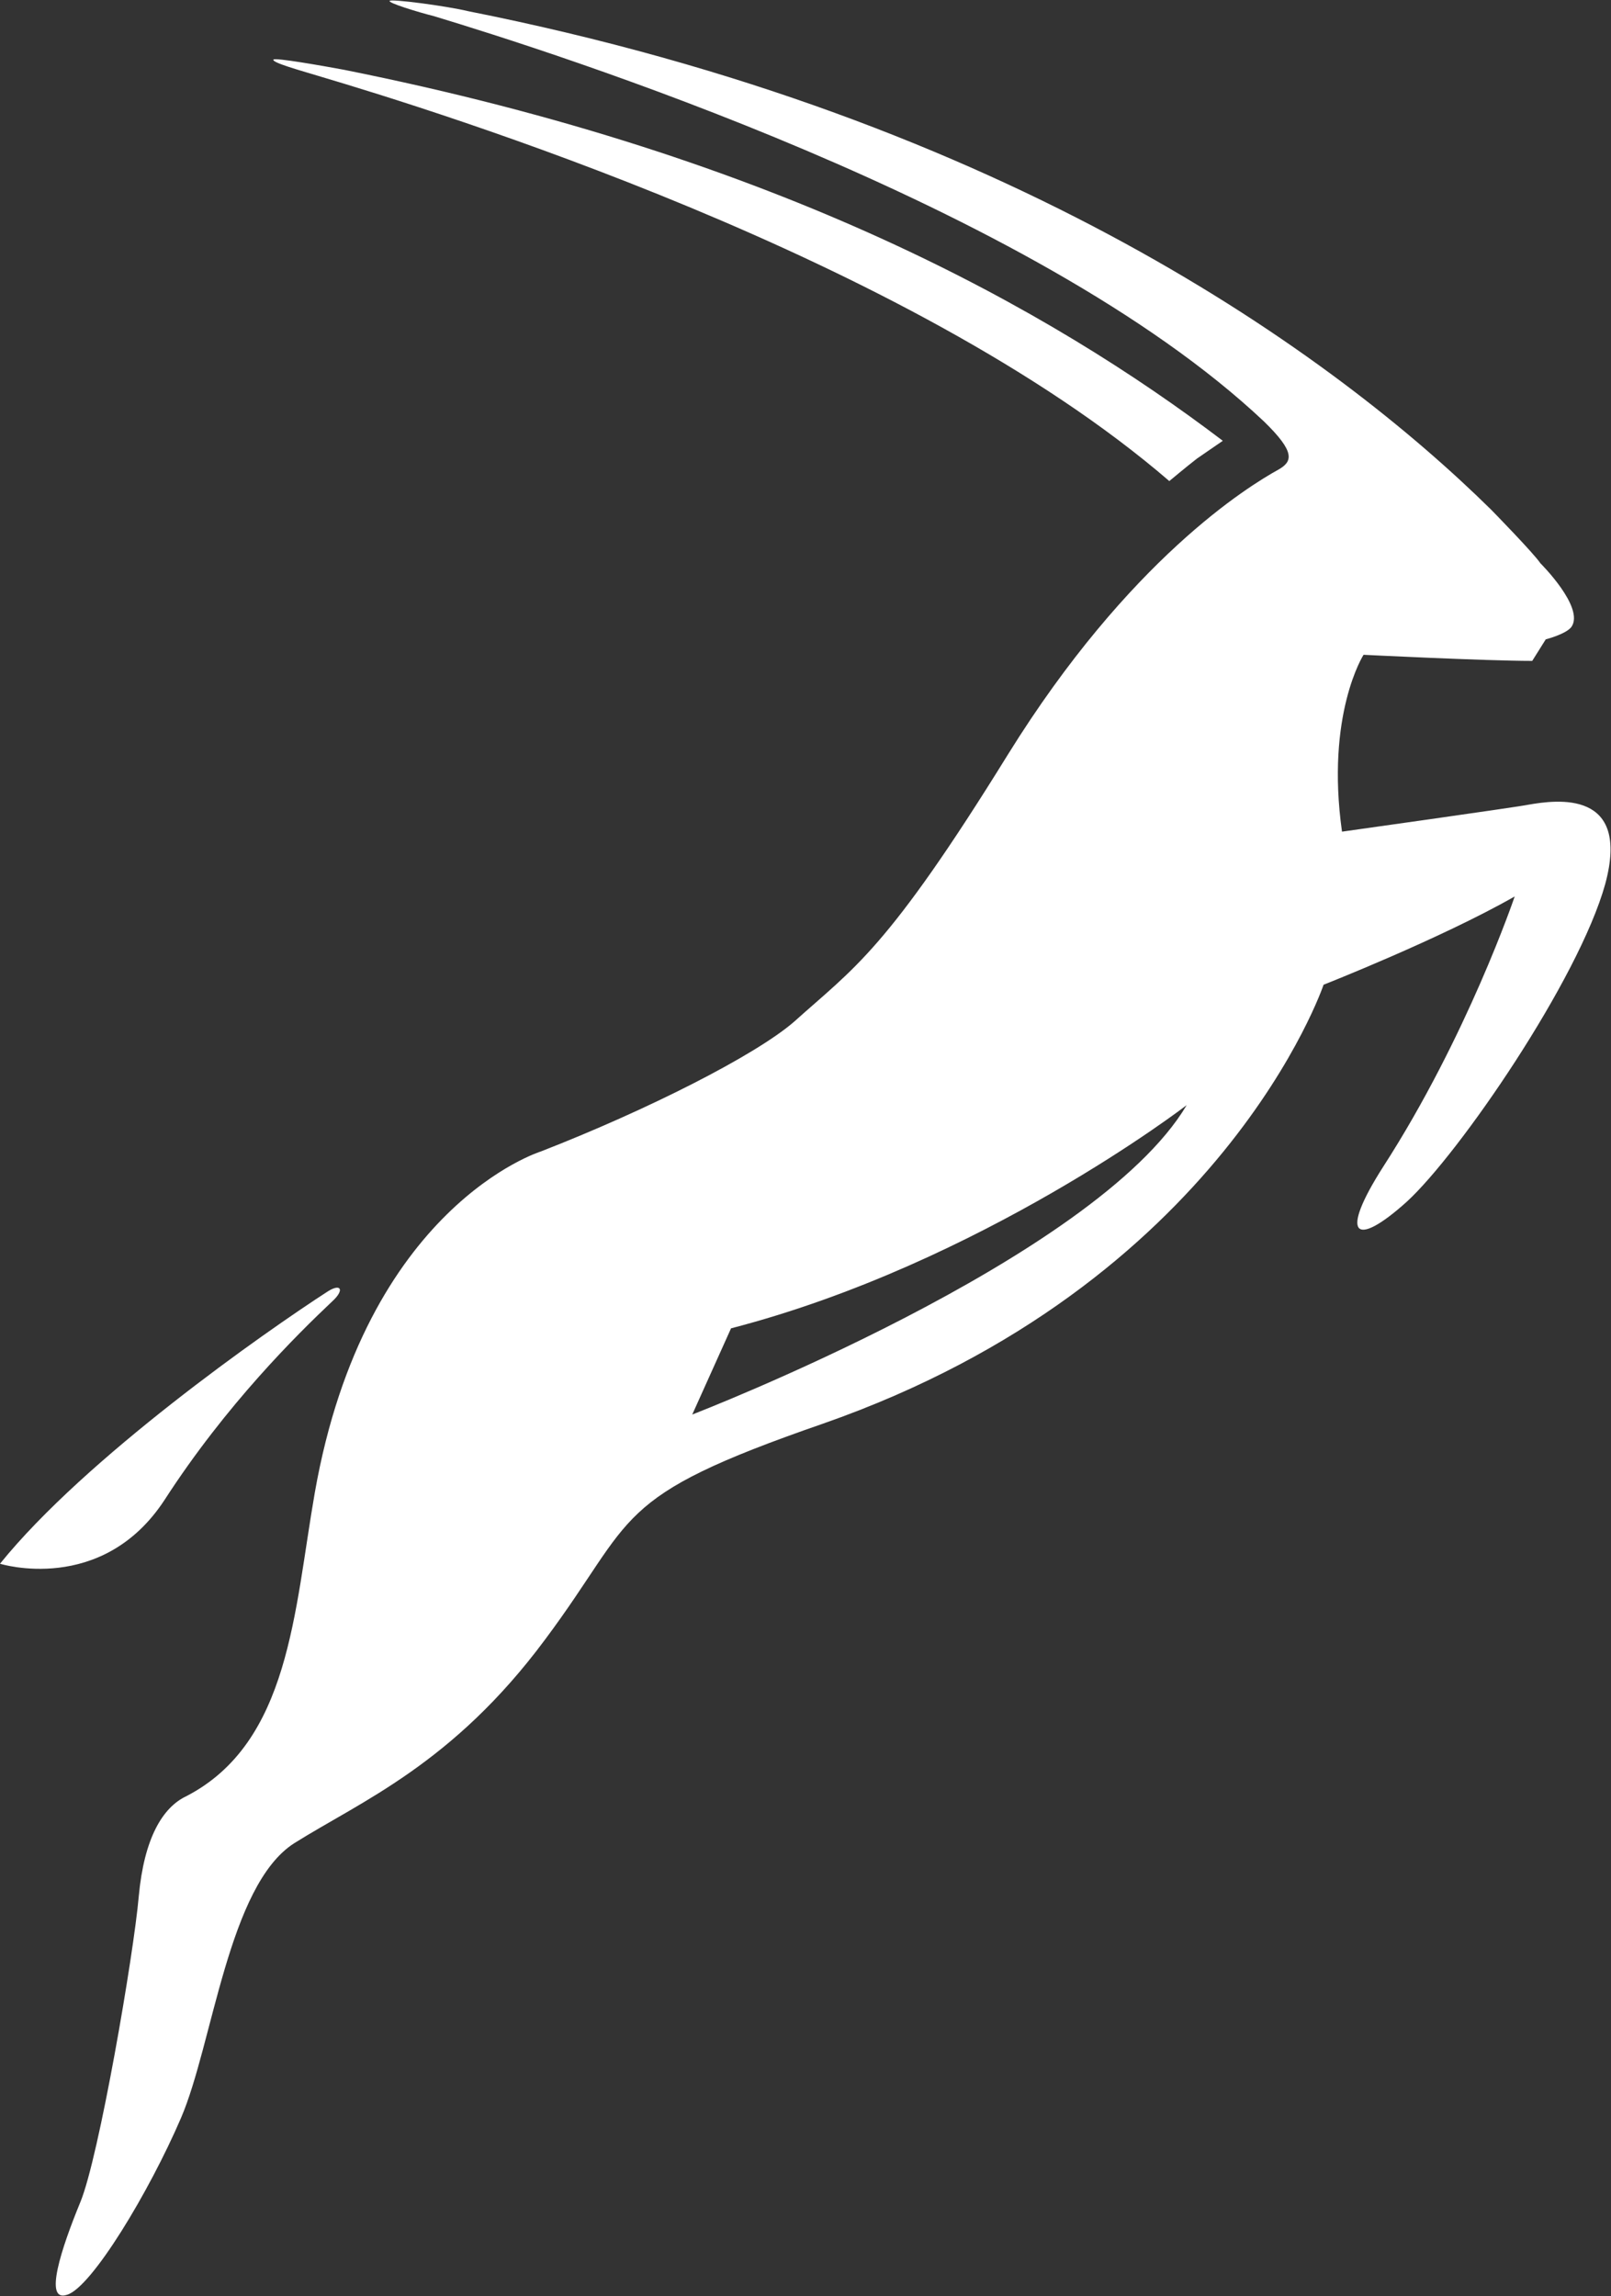 <svg version="1.2" xmlns="http://www.w3.org/2000/svg" viewBox="0 0 1084 1545" width="1084" height="1545">
	<rect x="0" y="0" width="1084" height="1545" fill="#333333" stroke="none"/>
	<title>MHAS</title>
	<style>
		.s0 { fill: #ffffff } 
	</style>
	<path id="Path 2" fill-rule="evenodd" class="s0" d="m110.7 1009.3c-42.1 64.3-110.7 42.9-110.7 42.9 57.5-71.2 177.8-155.6 220.8-183.4 8.9-5.5 11-0.6 2.7 6.9-23.5 22.2-71.2 69.2-112.8 133.6zm969.4-414.4c-17.9 64.3-98.1 181.2-133.5 213.7-35.3 31.8-45.6 22.9-15.9-23.5 56.7-87.9 88.5-181.9 88.5-181.9-49.8 28.4-128.6 59.4-128.6 59.4 0 0-67.8 201.4-337 295.4-144 49.9-124.5 61.7-186.9 145.3-62.2 83.8-123.8 108.7-168.8 137-44.3 28.4-54.7 135-76.1 184.8-21.4 49.8-60.2 114.1-76.7 119-16 5.4-3.6-31.8 8.9-62.2 12.5-29.9 36-166.9 39.4-206.2 3.6-38.8 16-59.6 32-67.1 69.7-36.1 72.5-124.6 86.4-204.1 33.9-193.1 152.1-229.7 152.1-229.7 71.4-27.8 144-64.5 170.3-87.2 40.8-36.7 62.3-47.8 144-179.9 81.6-131.5 161.9-180.6 182-191.7 9.6-5.5 11.6-11.7-9.8-32.5-155.6-146.6-480.8-249.1-558.3-272.6-11.1-2.8-31.2-9-29.9-10.3 0.8-1.5 38.2 3.4 52.7 6.9 365.4 72.6 583.3 231.8 688.5 335.5 0 0 28.4 29 33.1 36 0 0 29.9 29.7 20.9 42.8-3.6 4.9-17.3 8.4-17.3 8.4l-9.1 14.5c-31.1 0-113.5-4.1-113.5-4.1 0 0-25.6 40-14.5 119 0 0 118.3-16.6 125.2-18.1 19.4-3.4 69.2-10.3 51.9 53.4zm-293.3-271.2c-175.1-150.9-493.4-249.1-572.9-272.7-11.1-3.4-31.2-8.9-29.9-10.9 0.8-1.5 32.6 4.1 47.2 6.8 294 58.8 476 161.9 591.6 249.7 0 0-13.2 9.1-17.3 11.9-7 5.4-18.7 15.2-18.7 15.2zm11.7 419.9c0 0-138.3 106.6-306.6 150.2l-26.1 58c0 0 271.2-104.5 332.7-208.2z"/>
</svg>